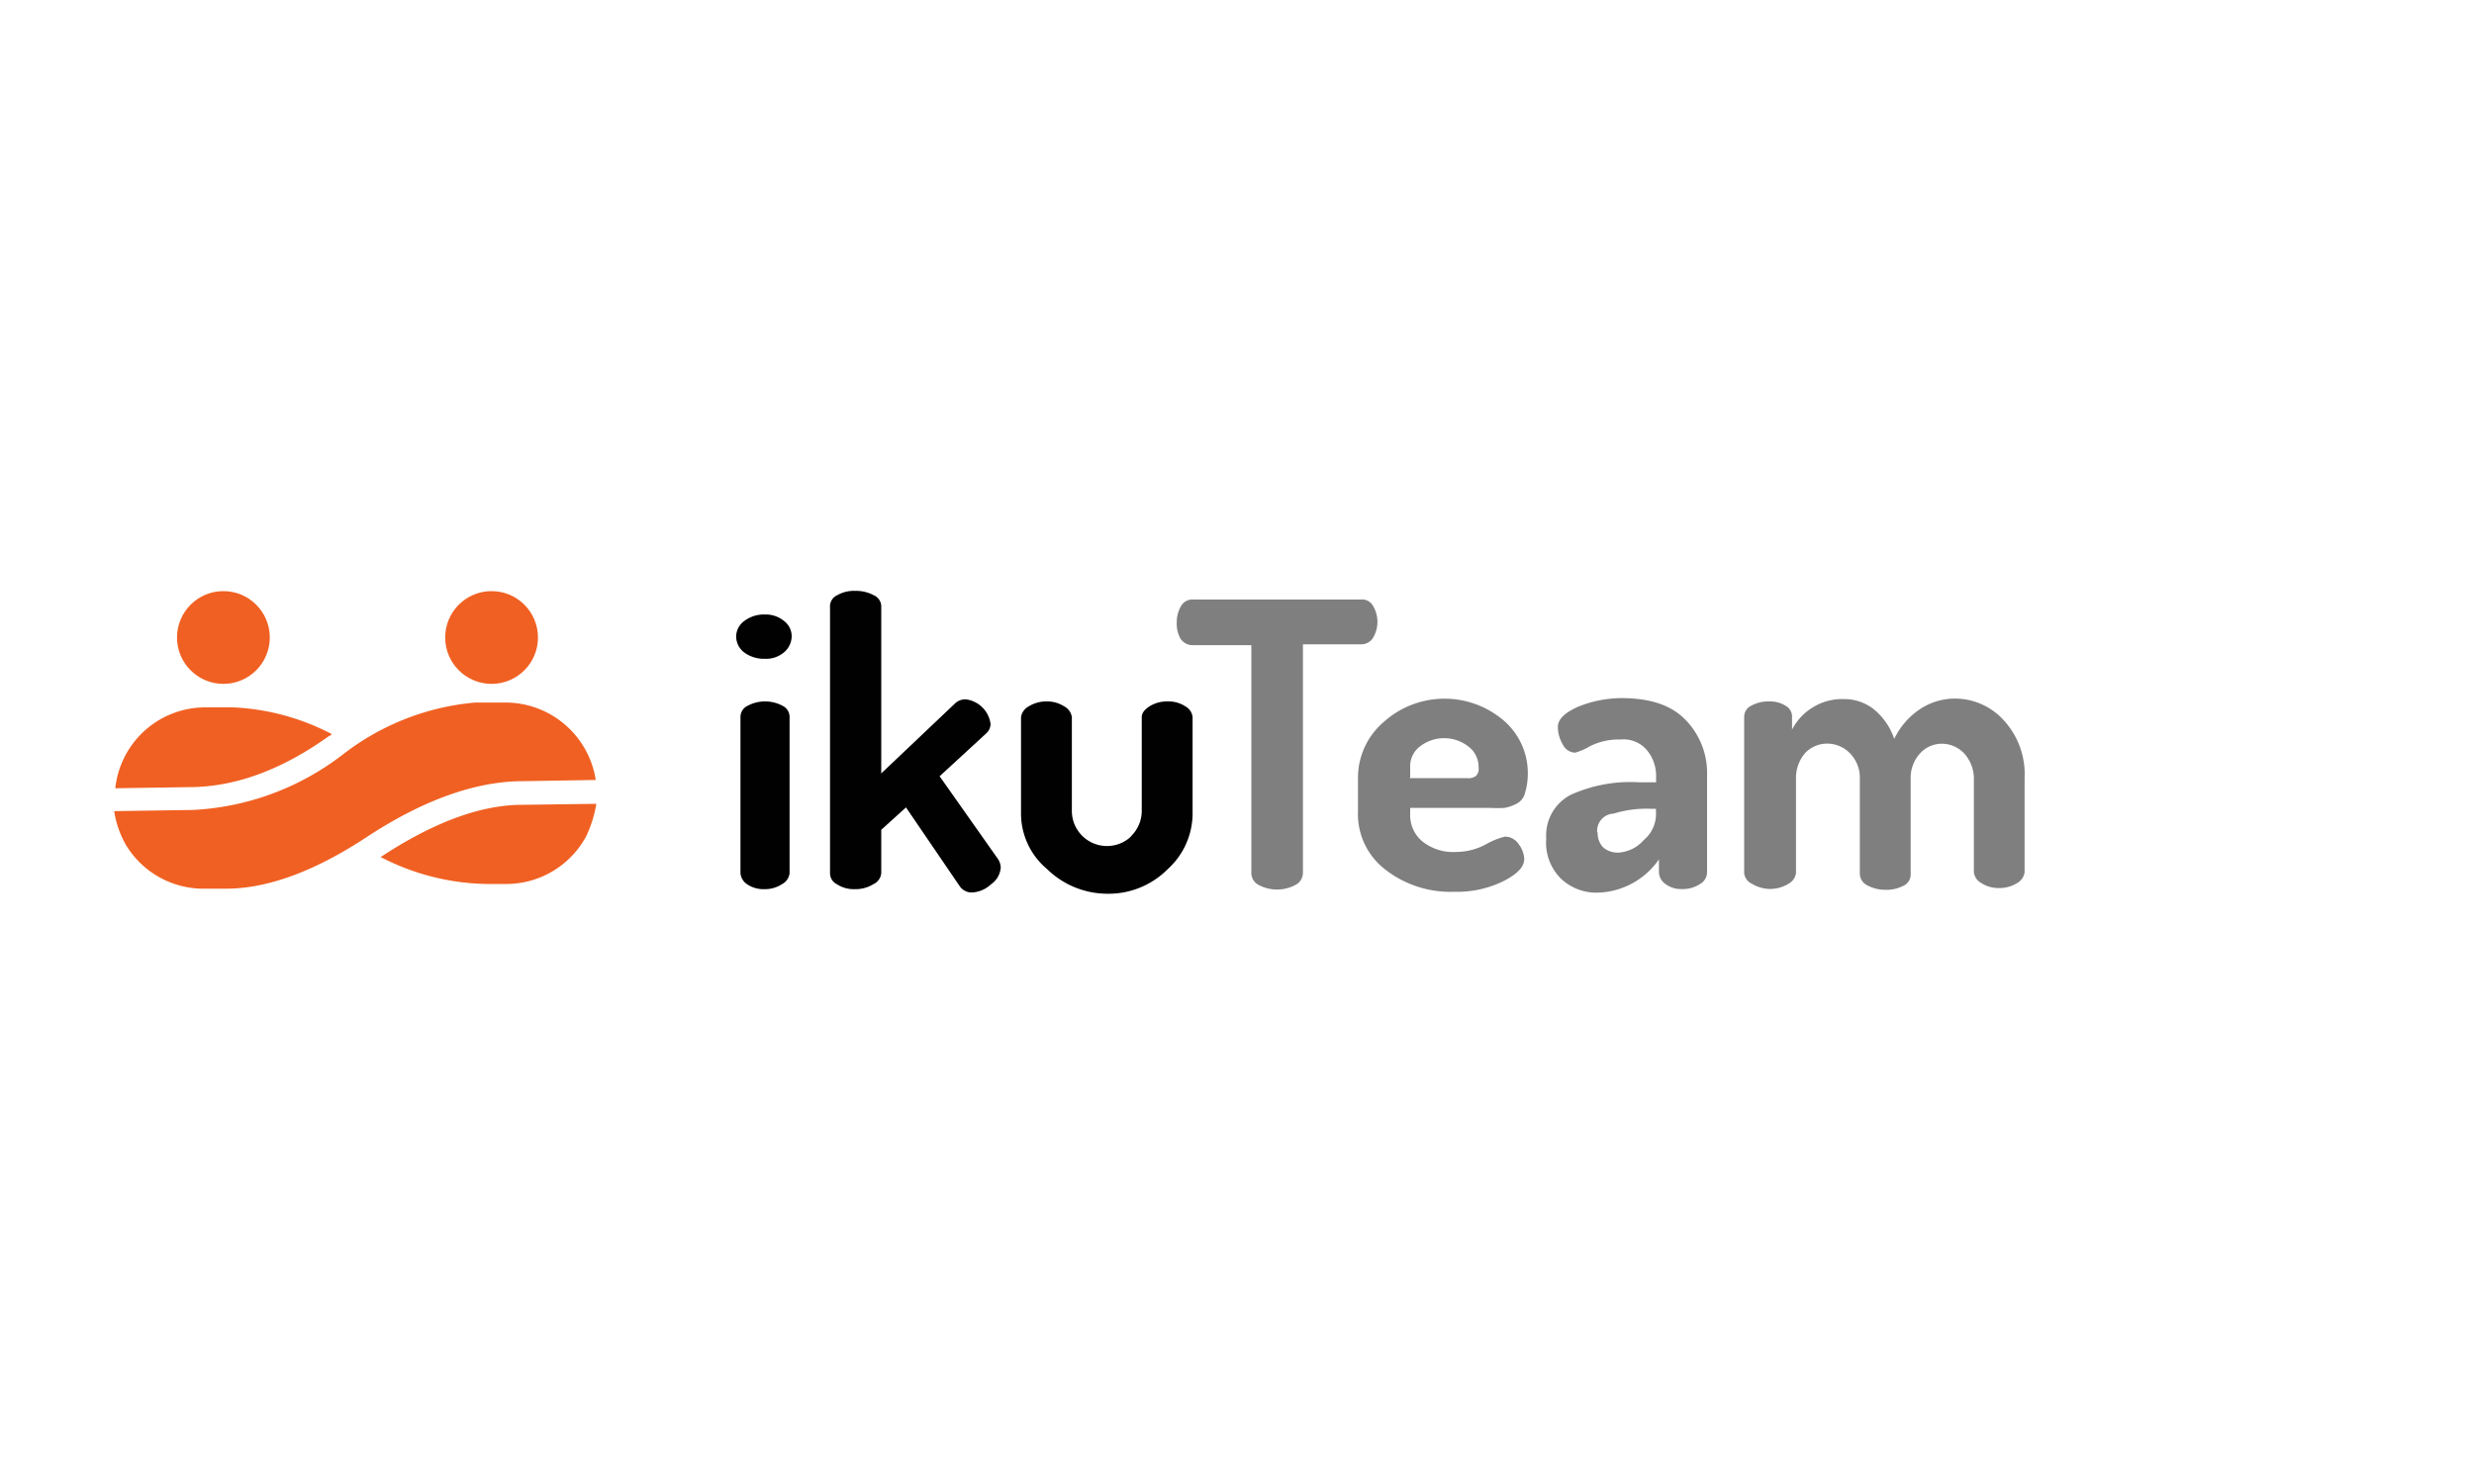 <svg id="Layer_1" data-name="Layer 1" xmlns="http://www.w3.org/2000/svg" viewBox="0 0 200 120"><defs><style>.cls-1,.cls-2{fill:#010101;}.cls-2{isolation:isolate;opacity:0.5;}.cls-3{fill:#f06022;}</style></defs><path class="cls-1" d="M59.51,51.47a1.58,1.58,0,0,1,.65-1.25,2.63,2.63,0,0,1,1.68-.53,2.32,2.32,0,0,1,1.55.53A1.55,1.55,0,0,1,64,51.47a1.73,1.73,0,0,1-.62,1.28,2.23,2.23,0,0,1-1.55.52,2.68,2.68,0,0,1-1.68-.52A1.64,1.64,0,0,1,59.51,51.47Zm.35,19.15V58a1,1,0,0,1,.58-.93,3,3,0,0,1,2.82,0,1,1,0,0,1,.57.93V70.62a1.15,1.15,0,0,1-.62.88,2.51,2.51,0,0,1-1.41.4,2.36,2.36,0,0,1-1.41-.4A1.21,1.21,0,0,1,59.86,70.62Z"/><path class="cls-1" d="M67.1,70.62V49.13a1,1,0,0,1,.58-1,2.71,2.71,0,0,1,1.45-.35,3,3,0,0,1,1.5.35,1,1,0,0,1,.61,1V62.54l6-5.69a1.22,1.22,0,0,1,.84-.3,2.31,2.31,0,0,1,2,2,1.06,1.06,0,0,1-.35.75l-3.77,3.47,4.73,6.71a1.32,1.32,0,0,1,.21.67,1.8,1.8,0,0,1-.79,1.36,2.42,2.42,0,0,1-1.54.66,1.18,1.18,0,0,1-1-.53l-4.33-6.35-2,1.81v3.52a1.1,1.1,0,0,1-.66.89,2.69,2.69,0,0,1-1.46.39,2.48,2.48,0,0,1-1.45-.39A1,1,0,0,1,67.1,70.62Z"/><path class="cls-1" d="M82.54,65.72V58a1.18,1.18,0,0,1,.62-.88,2.68,2.68,0,0,1,1.46-.4,2.51,2.51,0,0,1,1.41.4,1.15,1.15,0,0,1,.62.88v7.64a2.84,2.84,0,0,0,4.6,2.16,1,1,0,0,0,.21-.21,2.87,2.87,0,0,0,.84-2V58c0-.35.22-.61.62-.88a2.65,2.65,0,0,1,1.46-.4,2.49,2.49,0,0,1,1.45.4,1.11,1.11,0,0,1,.58.88v7.73a6.08,6.08,0,0,1-2,4.54,6.73,6.73,0,0,1-4.89,2,7,7,0,0,1-4.88-2A5.86,5.86,0,0,1,82.54,65.72Z"/><path class="cls-2" d="M95.13,50.32A2.55,2.55,0,0,1,95.48,49a1.05,1.05,0,0,1,1-.52H110a1,1,0,0,1,1,.52,2.52,2.52,0,0,1,0,2.57,1.11,1.11,0,0,1-1,.53h-4.67V70.57a1.11,1.11,0,0,1-.63,1,3.16,3.16,0,0,1-2.93,0,1.09,1.09,0,0,1-.61-1V52.17H96.43a1.17,1.17,0,0,1-1-.53A2.44,2.44,0,0,1,95.13,50.32Z"/><path class="cls-2" d="M109.78,65.63V62.92a5.93,5.93,0,0,1,2.07-4.53,7.36,7.36,0,0,1,9.66-.17,5.6,5.6,0,0,1,2,4.32,5.43,5.43,0,0,1-.23,1.6,1.33,1.33,0,0,1-.74.88,3.29,3.29,0,0,1-.93.31,10.09,10.09,0,0,1-1.1,0H114v.52a2.74,2.74,0,0,0,1,2.2,4,4,0,0,0,2.74.84,5.09,5.09,0,0,0,2.39-.62,5.72,5.72,0,0,1,1.54-.62,1.35,1.35,0,0,1,1.11.62,2.14,2.14,0,0,1,.44,1.19c0,.63-.53,1.19-1.64,1.77a8.43,8.43,0,0,1-4,.88,8.55,8.55,0,0,1-5.61-1.81A5.64,5.64,0,0,1,109.78,65.63Zm4.15-2.71h4.67a1,1,0,0,0,.72-.18.77.77,0,0,0,.21-.66,2.06,2.06,0,0,0-.83-1.72,3.19,3.19,0,0,0-3.91,0A2,2,0,0,0,114,62v.89Z"/><path class="cls-2" d="M125,67.8a3.69,3.69,0,0,1,2-3.54,11.77,11.77,0,0,1,5.56-1h1.32v-.44a3.25,3.25,0,0,0-.71-2.12A2.47,2.47,0,0,0,131,59.8a5.18,5.18,0,0,0-2.47.54,4.68,4.68,0,0,1-1.19.52,1.13,1.13,0,0,1-1-.66,2.72,2.72,0,0,1-.4-1.42c0-.61.53-1.14,1.63-1.63a9.49,9.49,0,0,1,3.49-.7c2.34,0,4.06.57,5.21,1.77A6.15,6.15,0,0,1,138,62.67v7.82a1.1,1.1,0,0,1-.58,1,2.5,2.5,0,0,1-1.46.4,2.06,2.06,0,0,1-1.31-.4,1.19,1.19,0,0,1-.54-1v-1a6.22,6.22,0,0,1-4.89,2.69,4.17,4.17,0,0,1-3-1.1A4.09,4.09,0,0,1,125,67.8Zm4.16-.49a1.63,1.63,0,0,0,.47,1.24,1.82,1.82,0,0,0,1.24.39,2.93,2.93,0,0,0,2-1,2.73,2.73,0,0,0,1-2V65.4h-.42a9,9,0,0,0-3,.39A1.39,1.39,0,0,0,129.12,67.31Z"/><path class="cls-2" d="M141,70.62V58a1,1,0,0,1,.56-.93,2.92,2.92,0,0,1,1.51-.35,2.33,2.33,0,0,1,1.28.35,1,1,0,0,1,.52.93v1a4.57,4.57,0,0,1,4.24-2.47,3.83,3.83,0,0,1,2.44.88,5.22,5.22,0,0,1,1.58,2.34,6,6,0,0,1,2.12-2.43,5.12,5.12,0,0,1,2.74-.83,5.31,5.31,0,0,1,4,1.76,6.43,6.43,0,0,1,1.68,4.66v7.62a1.19,1.19,0,0,1-.61.88,2.7,2.7,0,0,1-1.46.4,2.55,2.55,0,0,1-1.42-.4,1.14,1.14,0,0,1-.61-.88V63a3.05,3.05,0,0,0-.78-2.07,2.48,2.48,0,0,0-1.81-.79,2.38,2.38,0,0,0-1.77.79,2.93,2.93,0,0,0-.75,2.07v7.64a1,1,0,0,1-.62,1,2.92,2.92,0,0,1-1.45.31,3,3,0,0,1-1.42-.35,1.07,1.07,0,0,1-.62-1V63a2.83,2.83,0,0,0-.79-2.08,2.57,2.57,0,0,0-1.85-.79,2.45,2.45,0,0,0-1.77.75,3.07,3.07,0,0,0-.75,2.12v7.59a1.15,1.15,0,0,1-.62.88,2.81,2.81,0,0,1-2.93,0A1.08,1.08,0,0,1,141,70.62Z"/><circle id="SVGID" class="cls-3" cx="18.06" cy="51.55" r="3.75"/><circle id="SVGID-2" class="cls-3" cx="39.74" cy="51.55" r="3.75"/><path class="cls-3" d="M48.21,65l-6,.08h0c-3.4,0-7.24,1.46-11.4,4.2h-.08a19.23,19.23,0,0,0,8.6,2.2h1.68a7.34,7.34,0,0,0,6.4-3.9A10.19,10.19,0,0,0,48.21,65Z"/><path class="cls-3" d="M48.16,63.07a7.39,7.39,0,0,0-7.42-6.26H38.41A20.32,20.32,0,0,0,27.73,61,21.6,21.6,0,0,1,15.5,65.5h-.27l-6,.09a8,8,0,0,0,.88,2.61,7.31,7.31,0,0,0,6.5,3.66h1.67c3.4,0,7.24-1.45,11.39-4.19,4.46-2.93,8.65-4.45,12.41-4.5Z"/><path class="cls-3" d="M9.32,63.74l5.95-.09h0c3.76,0,7.55-1.42,11.35-4.15.09,0,.13-.09.22-.13a19,19,0,0,0-8-2.17l-2.35,0A7.32,7.32,0,0,0,9.32,63.74Z"/></svg>